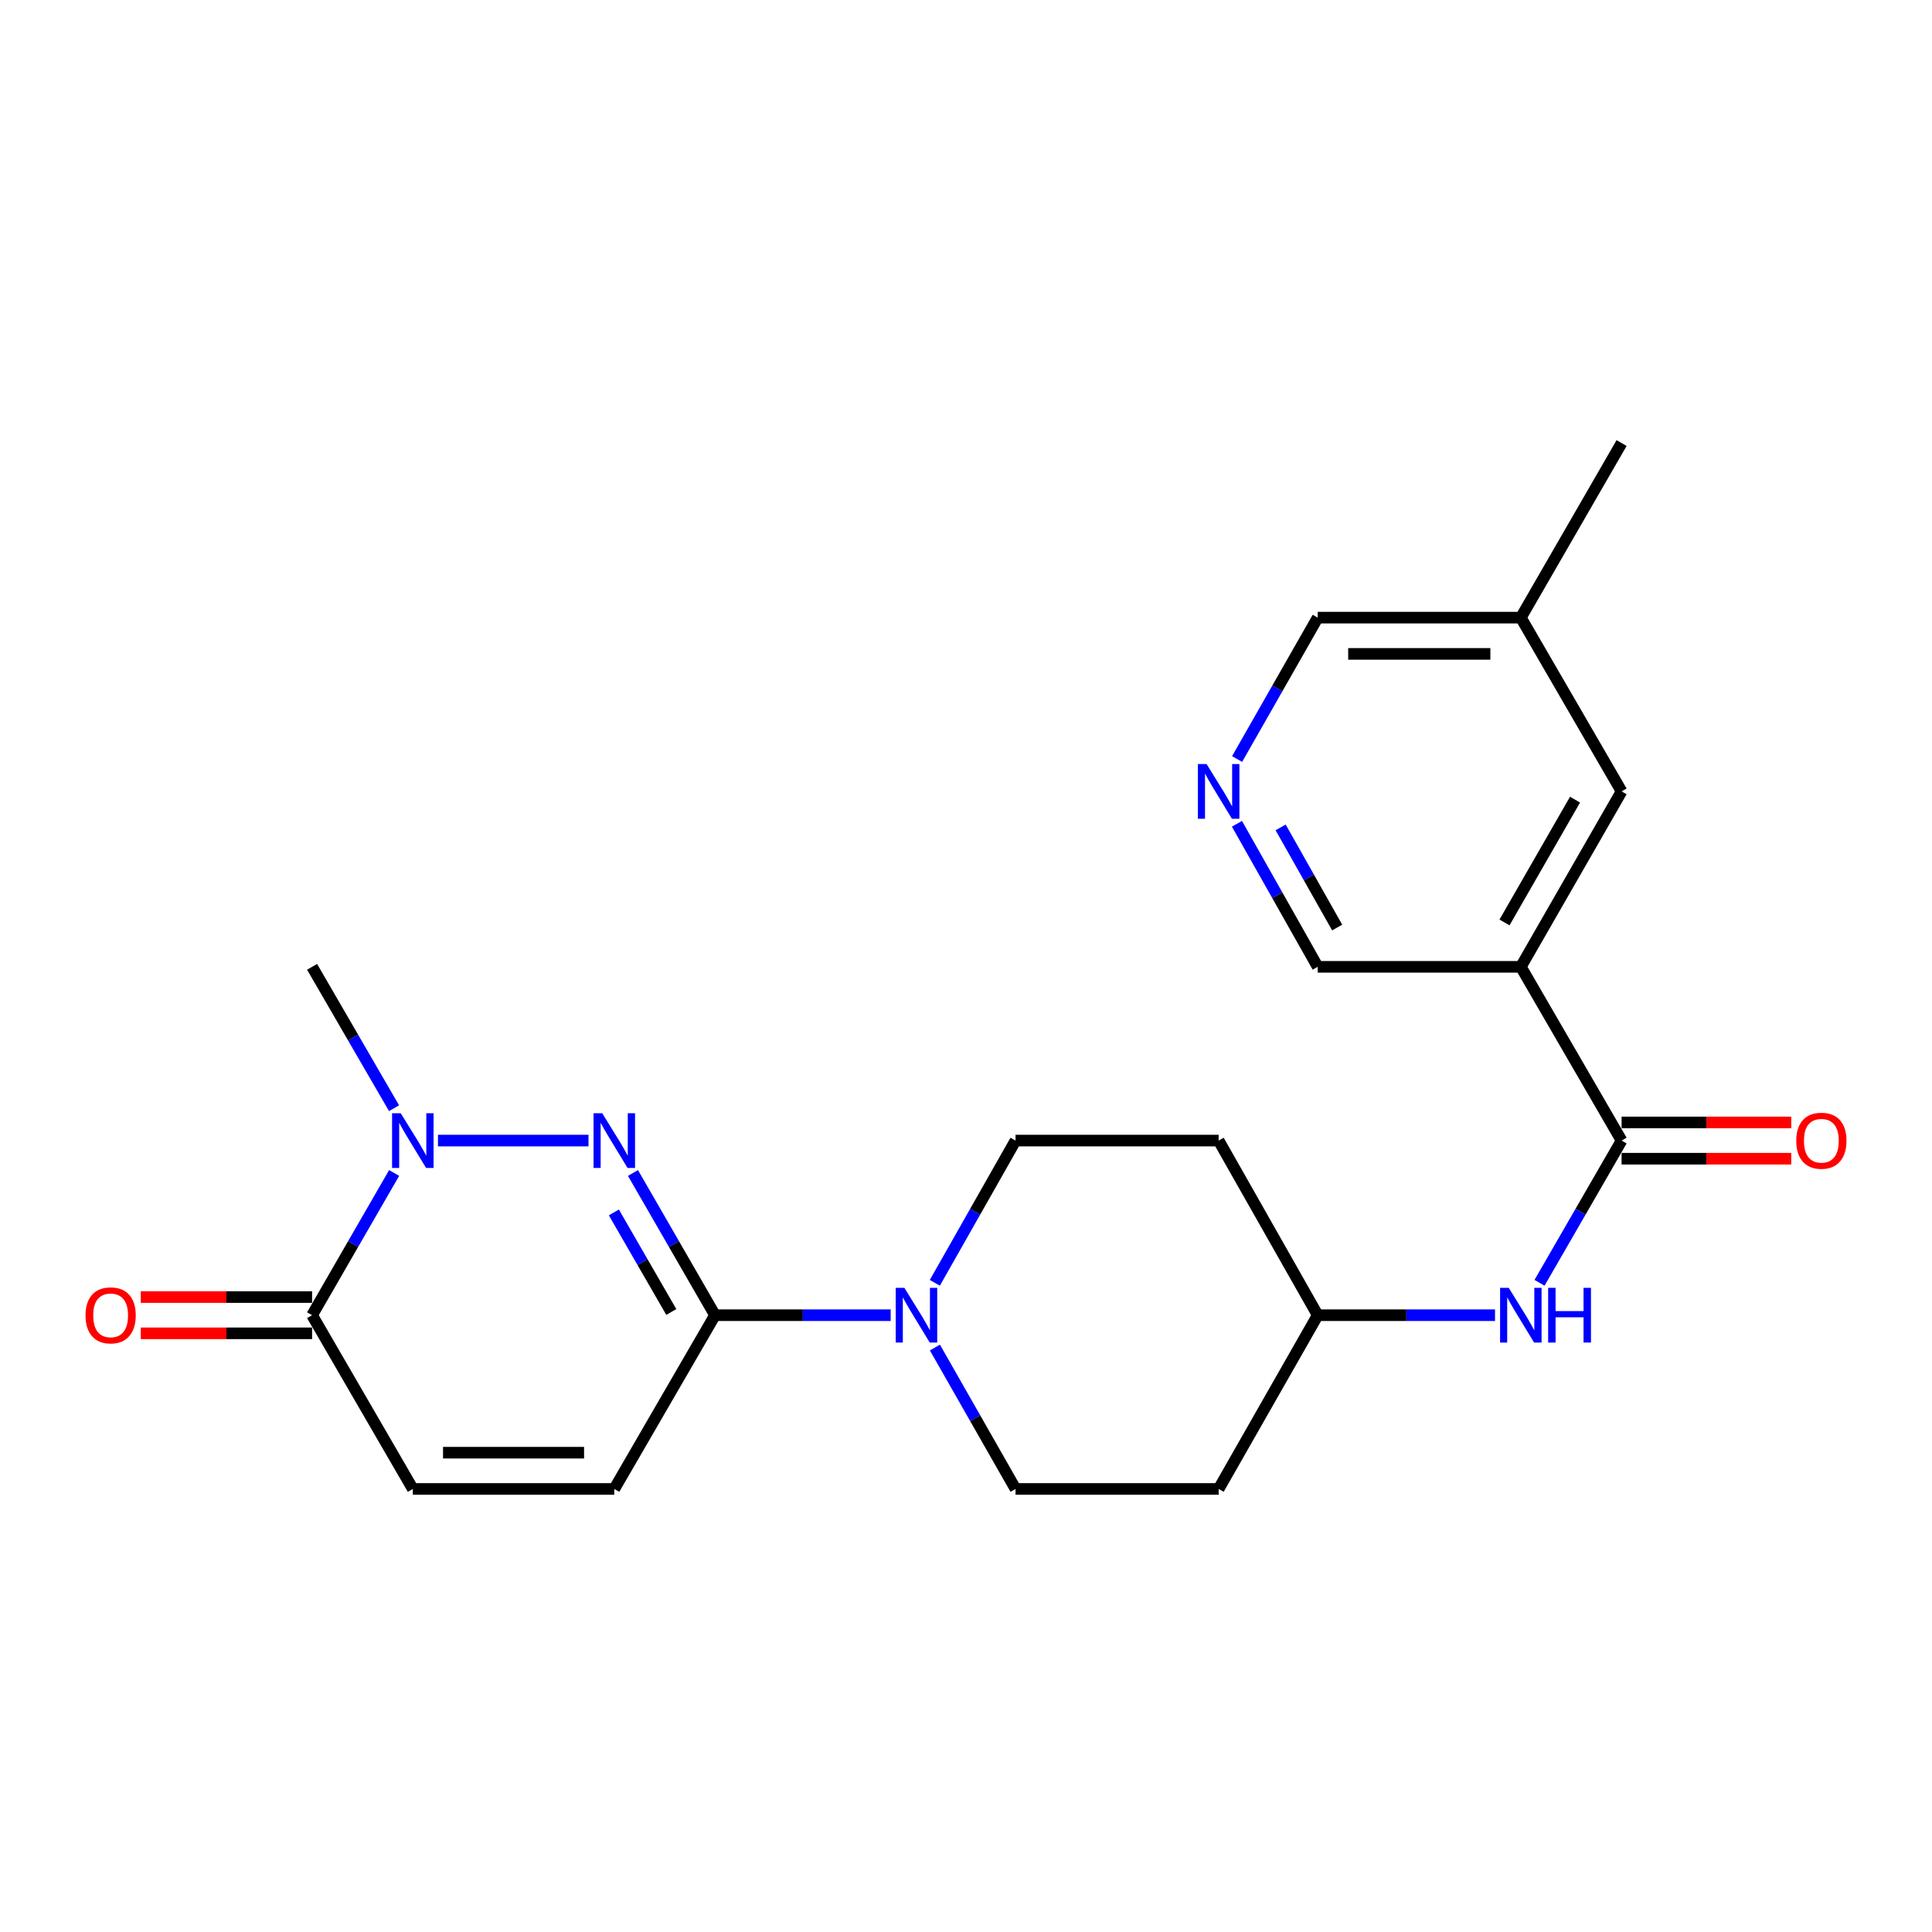 <?xml version='1.0' encoding='iso-8859-1'?>
<svg version='1.1' baseProfile='full'
              xmlns='http://www.w3.org/2000/svg'
                      xmlns:rdkit='http://www.rdkit.org/xml'
                      xmlns:xlink='http://www.w3.org/1999/xlink'
                  xml:space='preserve'
width='1000px' height='1000px' viewBox='0 0 1000 1000'>
<!-- END OF HEADER -->
<rect style='opacity:1.0;fill:#FFFFFF;stroke:none' width='1000' height='1000' x='0' y='0'> </rect>
<path class='bond-0' d='M 327.625,607.13 L 348.854,643.936' style='fill:none;fill-rule:evenodd;stroke:#0000FF;stroke-width:6px;stroke-linecap:butt;stroke-linejoin:miter;stroke-opacity:1' />
<path class='bond-0' d='M 348.854,643.936 L 370.083,680.743' style='fill:none;fill-rule:evenodd;stroke:#000000;stroke-width:6px;stroke-linecap:butt;stroke-linejoin:miter;stroke-opacity:1' />
<path class='bond-0' d='M 317.737,627.548 L 332.598,653.313' style='fill:none;fill-rule:evenodd;stroke:#0000FF;stroke-width:6px;stroke-linecap:butt;stroke-linejoin:miter;stroke-opacity:1' />
<path class='bond-0' d='M 332.598,653.313 L 347.458,679.077' style='fill:none;fill-rule:evenodd;stroke:#000000;stroke-width:6px;stroke-linecap:butt;stroke-linejoin:miter;stroke-opacity:1' />
<path class='bond-1' d='M 304.607,590.361 L 226.687,590.361' style='fill:none;fill-rule:evenodd;stroke:#0000FF;stroke-width:6px;stroke-linecap:butt;stroke-linejoin:miter;stroke-opacity:1' />
<path class='bond-3' d='M 370.083,680.743 L 415.549,680.743' style='fill:none;fill-rule:evenodd;stroke:#000000;stroke-width:6px;stroke-linecap:butt;stroke-linejoin:miter;stroke-opacity:1' />
<path class='bond-3' d='M 415.549,680.743 L 461.016,680.743' style='fill:none;fill-rule:evenodd;stroke:#0000FF;stroke-width:6px;stroke-linecap:butt;stroke-linejoin:miter;stroke-opacity:1' />
<path class='bond-6' d='M 370.083,680.743 L 317.954,770.677' style='fill:none;fill-rule:evenodd;stroke:#000000;stroke-width:6px;stroke-linecap:butt;stroke-linejoin:miter;stroke-opacity:1' />
<path class='bond-4' d='M 204.001,607.13 L 182.767,643.936' style='fill:none;fill-rule:evenodd;stroke:#0000FF;stroke-width:6px;stroke-linecap:butt;stroke-linejoin:miter;stroke-opacity:1' />
<path class='bond-4' d='M 182.767,643.936 L 161.534,680.743' style='fill:none;fill-rule:evenodd;stroke:#000000;stroke-width:6px;stroke-linecap:butt;stroke-linejoin:miter;stroke-opacity:1' />
<path class='bond-20' d='M 203.958,573.602 L 182.746,537.015' style='fill:none;fill-rule:evenodd;stroke:#0000FF;stroke-width:6px;stroke-linecap:butt;stroke-linejoin:miter;stroke-opacity:1' />
<path class='bond-20' d='M 182.746,537.015 L 161.534,500.427' style='fill:none;fill-rule:evenodd;stroke:#000000;stroke-width:6px;stroke-linecap:butt;stroke-linejoin:miter;stroke-opacity:1' />
<path class='bond-2' d='M 839.331,590.361 L 818.094,627.168' style='fill:none;fill-rule:evenodd;stroke:#000000;stroke-width:6px;stroke-linecap:butt;stroke-linejoin:miter;stroke-opacity:1' />
<path class='bond-2' d='M 818.094,627.168 L 796.856,663.974' style='fill:none;fill-rule:evenodd;stroke:#0000FF;stroke-width:6px;stroke-linecap:butt;stroke-linejoin:miter;stroke-opacity:1' />
<path class='bond-5' d='M 839.331,590.361 L 787.181,500.427' style='fill:none;fill-rule:evenodd;stroke:#000000;stroke-width:6px;stroke-linecap:butt;stroke-linejoin:miter;stroke-opacity:1' />
<path class='bond-13' d='M 839.331,599.744 L 883.241,599.744' style='fill:none;fill-rule:evenodd;stroke:#000000;stroke-width:6px;stroke-linecap:butt;stroke-linejoin:miter;stroke-opacity:1' />
<path class='bond-13' d='M 883.241,599.744 L 927.15,599.744' style='fill:none;fill-rule:evenodd;stroke:#FF0000;stroke-width:6px;stroke-linecap:butt;stroke-linejoin:miter;stroke-opacity:1' />
<path class='bond-13' d='M 839.331,580.978 L 883.241,580.978' style='fill:none;fill-rule:evenodd;stroke:#000000;stroke-width:6px;stroke-linecap:butt;stroke-linejoin:miter;stroke-opacity:1' />
<path class='bond-13' d='M 883.241,580.978 L 927.15,580.978' style='fill:none;fill-rule:evenodd;stroke:#FF0000;stroke-width:6px;stroke-linecap:butt;stroke-linejoin:miter;stroke-opacity:1' />
<path class='bond-11' d='M 483.87,663.985 L 504.753,627.173' style='fill:none;fill-rule:evenodd;stroke:#0000FF;stroke-width:6px;stroke-linecap:butt;stroke-linejoin:miter;stroke-opacity:1' />
<path class='bond-11' d='M 504.753,627.173 L 525.637,590.361' style='fill:none;fill-rule:evenodd;stroke:#000000;stroke-width:6px;stroke-linecap:butt;stroke-linejoin:miter;stroke-opacity:1' />
<path class='bond-12' d='M 483.911,697.491 L 504.774,734.084' style='fill:none;fill-rule:evenodd;stroke:#0000FF;stroke-width:6px;stroke-linecap:butt;stroke-linejoin:miter;stroke-opacity:1' />
<path class='bond-12' d='M 504.774,734.084 L 525.637,770.677' style='fill:none;fill-rule:evenodd;stroke:#000000;stroke-width:6px;stroke-linecap:butt;stroke-linejoin:miter;stroke-opacity:1' />
<path class='bond-7' d='M 161.534,680.743 L 213.674,770.677' style='fill:none;fill-rule:evenodd;stroke:#000000;stroke-width:6px;stroke-linecap:butt;stroke-linejoin:miter;stroke-opacity:1' />
<path class='bond-14' d='M 161.534,671.36 L 117.203,671.36' style='fill:none;fill-rule:evenodd;stroke:#000000;stroke-width:6px;stroke-linecap:butt;stroke-linejoin:miter;stroke-opacity:1' />
<path class='bond-14' d='M 117.203,671.36 L 72.872,671.36' style='fill:none;fill-rule:evenodd;stroke:#FF0000;stroke-width:6px;stroke-linecap:butt;stroke-linejoin:miter;stroke-opacity:1' />
<path class='bond-14' d='M 161.534,690.126 L 117.203,690.126' style='fill:none;fill-rule:evenodd;stroke:#000000;stroke-width:6px;stroke-linecap:butt;stroke-linejoin:miter;stroke-opacity:1' />
<path class='bond-14' d='M 117.203,690.126 L 72.872,690.126' style='fill:none;fill-rule:evenodd;stroke:#FF0000;stroke-width:6px;stroke-linecap:butt;stroke-linejoin:miter;stroke-opacity:1' />
<path class='bond-10' d='M 787.181,500.427 L 839.331,409.618' style='fill:none;fill-rule:evenodd;stroke:#000000;stroke-width:6px;stroke-linecap:butt;stroke-linejoin:miter;stroke-opacity:1' />
<path class='bond-10' d='M 778.73,477.46 L 815.235,413.894' style='fill:none;fill-rule:evenodd;stroke:#000000;stroke-width:6px;stroke-linecap:butt;stroke-linejoin:miter;stroke-opacity:1' />
<path class='bond-18' d='M 787.181,500.427 L 682.046,500.427' style='fill:none;fill-rule:evenodd;stroke:#000000;stroke-width:6px;stroke-linecap:butt;stroke-linejoin:miter;stroke-opacity:1' />
<path class='bond-23' d='M 317.954,770.677 L 213.674,770.677' style='fill:none;fill-rule:evenodd;stroke:#000000;stroke-width:6px;stroke-linecap:butt;stroke-linejoin:miter;stroke-opacity:1' />
<path class='bond-23' d='M 302.312,751.91 L 229.316,751.91' style='fill:none;fill-rule:evenodd;stroke:#000000;stroke-width:6px;stroke-linecap:butt;stroke-linejoin:miter;stroke-opacity:1' />
<path class='bond-8' d='M 773.813,680.743 L 727.929,680.743' style='fill:none;fill-rule:evenodd;stroke:#0000FF;stroke-width:6px;stroke-linecap:butt;stroke-linejoin:miter;stroke-opacity:1' />
<path class='bond-8' d='M 727.929,680.743 L 682.046,680.743' style='fill:none;fill-rule:evenodd;stroke:#000000;stroke-width:6px;stroke-linecap:butt;stroke-linejoin:miter;stroke-opacity:1' />
<path class='bond-9' d='M 640.239,426.385 L 661.143,463.406' style='fill:none;fill-rule:evenodd;stroke:#0000FF;stroke-width:6px;stroke-linecap:butt;stroke-linejoin:miter;stroke-opacity:1' />
<path class='bond-9' d='M 661.143,463.406 L 682.046,500.427' style='fill:none;fill-rule:evenodd;stroke:#000000;stroke-width:6px;stroke-linecap:butt;stroke-linejoin:miter;stroke-opacity:1' />
<path class='bond-9' d='M 662.852,428.264 L 677.484,454.179' style='fill:none;fill-rule:evenodd;stroke:#0000FF;stroke-width:6px;stroke-linecap:butt;stroke-linejoin:miter;stroke-opacity:1' />
<path class='bond-9' d='M 677.484,454.179 L 692.117,480.094' style='fill:none;fill-rule:evenodd;stroke:#000000;stroke-width:6px;stroke-linecap:butt;stroke-linejoin:miter;stroke-opacity:1' />
<path class='bond-21' d='M 640.321,392.87 L 661.183,356.277' style='fill:none;fill-rule:evenodd;stroke:#0000FF;stroke-width:6px;stroke-linecap:butt;stroke-linejoin:miter;stroke-opacity:1' />
<path class='bond-21' d='M 661.183,356.277 L 682.046,319.684' style='fill:none;fill-rule:evenodd;stroke:#000000;stroke-width:6px;stroke-linecap:butt;stroke-linejoin:miter;stroke-opacity:1' />
<path class='bond-19' d='M 839.331,409.618 L 787.181,319.684' style='fill:none;fill-rule:evenodd;stroke:#000000;stroke-width:6px;stroke-linecap:butt;stroke-linejoin:miter;stroke-opacity:1' />
<path class='bond-16' d='M 525.637,590.361 L 630.772,590.361' style='fill:none;fill-rule:evenodd;stroke:#000000;stroke-width:6px;stroke-linecap:butt;stroke-linejoin:miter;stroke-opacity:1' />
<path class='bond-17' d='M 525.637,770.677 L 630.772,770.677' style='fill:none;fill-rule:evenodd;stroke:#000000;stroke-width:6px;stroke-linecap:butt;stroke-linejoin:miter;stroke-opacity:1' />
<path class='bond-15' d='M 682.046,680.743 L 630.772,770.677' style='fill:none;fill-rule:evenodd;stroke:#000000;stroke-width:6px;stroke-linecap:butt;stroke-linejoin:miter;stroke-opacity:1' />
<path class='bond-24' d='M 682.046,680.743 L 630.772,590.361' style='fill:none;fill-rule:evenodd;stroke:#000000;stroke-width:6px;stroke-linecap:butt;stroke-linejoin:miter;stroke-opacity:1' />
<path class='bond-22' d='M 787.181,319.684 L 839.331,229.323' style='fill:none;fill-rule:evenodd;stroke:#000000;stroke-width:6px;stroke-linecap:butt;stroke-linejoin:miter;stroke-opacity:1' />
<path class='bond-25' d='M 787.181,319.684 L 682.046,319.684' style='fill:none;fill-rule:evenodd;stroke:#000000;stroke-width:6px;stroke-linecap:butt;stroke-linejoin:miter;stroke-opacity:1' />
<path class='bond-25' d='M 771.411,338.451 L 697.817,338.451' style='fill:none;fill-rule:evenodd;stroke:#000000;stroke-width:6px;stroke-linecap:butt;stroke-linejoin:miter;stroke-opacity:1' />
<path  class='atom-0' d='M 311.694 576.201
L 320.974 591.201
Q 321.894 592.681, 323.374 595.361
Q 324.854 598.041, 324.934 598.201
L 324.934 576.201
L 328.694 576.201
L 328.694 604.521
L 324.814 604.521
L 314.854 588.121
Q 313.694 586.201, 312.454 584.001
Q 311.254 581.801, 310.894 581.121
L 310.894 604.521
L 307.214 604.521
L 307.214 576.201
L 311.694 576.201
' fill='#0000FF'/>
<path  class='atom-2' d='M 207.414 576.201
L 216.694 591.201
Q 217.614 592.681, 219.094 595.361
Q 220.574 598.041, 220.654 598.201
L 220.654 576.201
L 224.414 576.201
L 224.414 604.521
L 220.534 604.521
L 210.574 588.121
Q 209.414 586.201, 208.174 584.001
Q 206.974 581.801, 206.614 581.121
L 206.614 604.521
L 202.934 604.521
L 202.934 576.201
L 207.414 576.201
' fill='#0000FF'/>
<path  class='atom-4' d='M 468.103 666.583
L 477.383 681.583
Q 478.303 683.063, 479.783 685.743
Q 481.263 688.423, 481.343 688.583
L 481.343 666.583
L 485.103 666.583
L 485.103 694.903
L 481.223 694.903
L 471.263 678.503
Q 470.103 676.583, 468.863 674.383
Q 467.663 672.183, 467.303 671.503
L 467.303 694.903
L 463.623 694.903
L 463.623 666.583
L 468.103 666.583
' fill='#0000FF'/>
<path  class='atom-9' d='M 780.921 666.583
L 790.201 681.583
Q 791.121 683.063, 792.601 685.743
Q 794.081 688.423, 794.161 688.583
L 794.161 666.583
L 797.921 666.583
L 797.921 694.903
L 794.041 694.903
L 784.081 678.503
Q 782.921 676.583, 781.681 674.383
Q 780.481 672.183, 780.121 671.503
L 780.121 694.903
L 776.441 694.903
L 776.441 666.583
L 780.921 666.583
' fill='#0000FF'/>
<path  class='atom-9' d='M 801.321 666.583
L 805.161 666.583
L 805.161 678.623
L 819.641 678.623
L 819.641 666.583
L 823.481 666.583
L 823.481 694.903
L 819.641 694.903
L 819.641 681.823
L 805.161 681.823
L 805.161 694.903
L 801.321 694.903
L 801.321 666.583
' fill='#0000FF'/>
<path  class='atom-10' d='M 624.512 395.458
L 633.792 410.458
Q 634.712 411.938, 636.192 414.618
Q 637.672 417.298, 637.752 417.458
L 637.752 395.458
L 641.512 395.458
L 641.512 423.778
L 637.632 423.778
L 627.672 407.378
Q 626.512 405.458, 625.272 403.258
Q 624.072 401.058, 623.712 400.378
L 623.712 423.778
L 620.032 423.778
L 620.032 395.458
L 624.512 395.458
' fill='#0000FF'/>
<path  class='atom-14' d='M 929.735 590.441
Q 929.735 583.641, 933.095 579.841
Q 936.455 576.041, 942.735 576.041
Q 949.015 576.041, 952.375 579.841
Q 955.735 583.641, 955.735 590.441
Q 955.735 597.321, 952.335 601.241
Q 948.935 605.121, 942.735 605.121
Q 936.495 605.121, 933.095 601.241
Q 929.735 597.361, 929.735 590.441
M 942.735 601.921
Q 947.055 601.921, 949.375 599.041
Q 951.735 596.121, 951.735 590.441
Q 951.735 584.881, 949.375 582.081
Q 947.055 579.241, 942.735 579.241
Q 938.415 579.241, 936.055 582.041
Q 933.735 584.841, 933.735 590.441
Q 933.735 596.161, 936.055 599.041
Q 938.415 601.921, 942.735 601.921
' fill='#FF0000'/>
<path  class='atom-15' d='M 44.265 680.823
Q 44.265 674.023, 47.625 670.223
Q 50.985 666.423, 57.265 666.423
Q 63.545 666.423, 66.905 670.223
Q 70.265 674.023, 70.265 680.823
Q 70.265 687.703, 66.865 691.623
Q 63.465 695.503, 57.265 695.503
Q 51.025 695.503, 47.625 691.623
Q 44.265 687.743, 44.265 680.823
M 57.265 692.303
Q 61.585 692.303, 63.905 689.423
Q 66.265 686.503, 66.265 680.823
Q 66.265 675.263, 63.905 672.463
Q 61.585 669.623, 57.265 669.623
Q 52.945 669.623, 50.585 672.423
Q 48.265 675.223, 48.265 680.823
Q 48.265 686.543, 50.585 689.423
Q 52.945 692.303, 57.265 692.303
' fill='#FF0000'/>
</svg>
